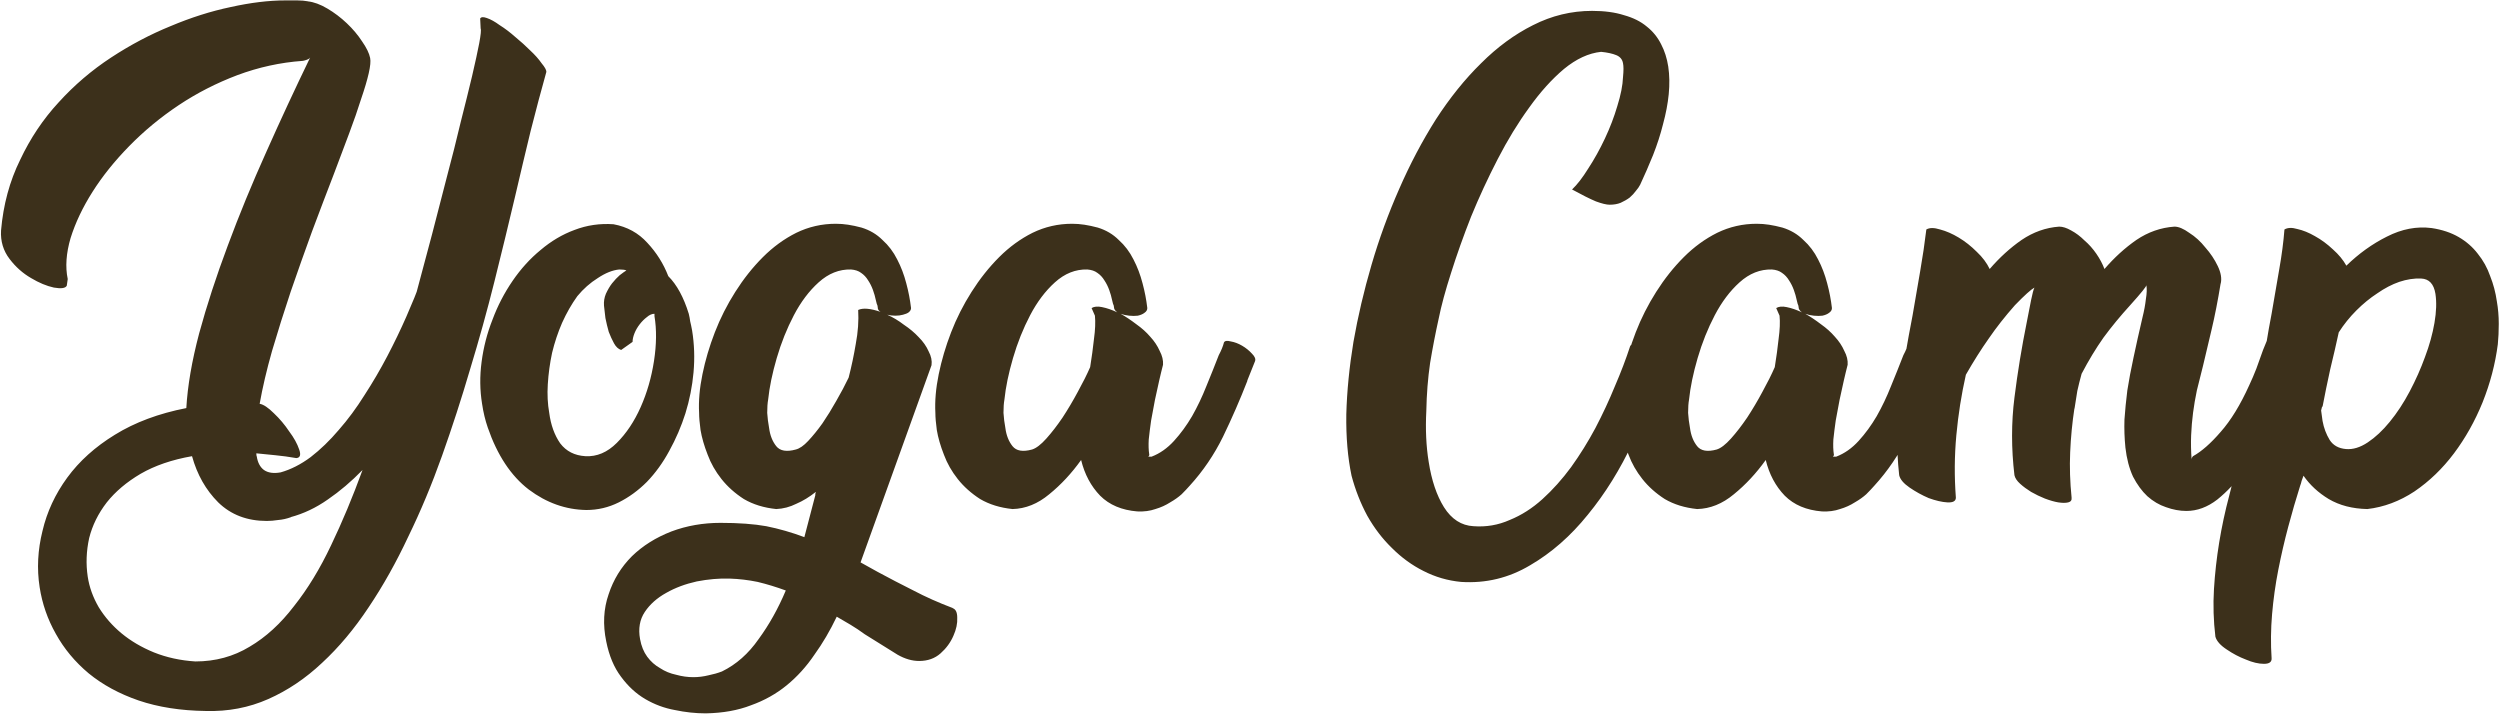 <svg width="915" height="262" viewBox="0 0 915 262" fill="none" xmlns="http://www.w3.org/2000/svg">
<path d="M175.742 6.771C176.091 6.19 176.904 6.132 178.183 6.597C179.577 7.062 181.146 7.934 182.889 9.212C184.748 10.374 186.666 11.826 188.641 13.57C190.617 15.197 192.418 16.823 194.045 18.45C195.788 20.077 197.183 21.646 198.229 23.157C199.391 24.551 199.972 25.597 199.972 26.294C198.112 32.918 196.195 40.123 194.219 47.909C192.36 55.579 190.443 63.655 188.467 72.138C186.143 82.016 183.645 92.3 180.972 102.991C178.299 113.682 175.336 124.373 172.082 135.064C168.944 145.756 165.516 156.33 161.798 166.789C158.079 177.248 153.954 187.125 149.421 196.422C145.006 205.835 140.183 214.434 134.954 222.22C129.724 230.122 124.03 236.92 117.871 242.614C111.828 248.309 105.263 252.724 98.174 255.862C91.085 259 83.474 260.452 75.339 260.22C66.159 260.104 57.966 258.825 50.761 256.385C43.673 253.945 37.572 250.633 32.459 246.449C27.462 242.266 23.453 237.443 20.431 231.981C17.41 226.636 15.434 220.942 14.505 214.899C13.459 208.159 13.807 201.303 15.55 194.33C17.177 187.358 20.199 180.85 24.615 174.807C29.03 168.765 34.841 163.535 42.046 159.119C49.367 154.587 58.082 151.333 68.192 149.358C68.657 141.223 70.226 132.101 72.899 121.991C75.688 111.765 79.174 101.074 83.358 89.918C87.541 78.646 92.247 67.199 97.477 55.579C102.706 43.842 108.052 32.337 113.513 21.065C113.281 21.414 112.816 21.704 112.119 21.936C111.422 22.169 110.957 22.285 110.724 22.285C102.59 22.866 94.63 24.609 86.844 27.515C79.174 30.42 72.027 34.08 65.403 38.496C58.78 42.912 52.737 47.909 47.275 53.487C41.93 58.949 37.456 64.526 33.853 70.221C30.251 75.915 27.578 81.551 25.835 87.129C24.208 92.707 23.859 97.704 24.789 102.12L24.44 104.56C23.976 105.49 22.407 105.722 19.734 105.257C17.061 104.676 14.272 103.514 11.367 101.771C8.346 100.028 5.731 97.704 3.523 94.799C1.199 91.777 0.153 88.291 0.385 84.34C1.199 74.927 3.523 66.328 7.358 58.542C11.076 50.64 15.783 43.609 21.477 37.45C27.171 31.175 33.563 25.713 40.651 21.065C47.74 16.417 55.003 12.582 62.44 9.56C69.877 6.423 77.198 4.099 84.403 2.588C91.724 0.961 98.406 0.148 104.449 0.148C106.076 0.148 107.529 0.148 108.807 0.148C110.201 0.148 111.538 0.264 112.816 0.496H112.642C114.85 0.729 117.232 1.6 119.789 3.111C122.345 4.622 124.727 6.423 126.935 8.515C129.143 10.606 131.003 12.814 132.513 15.138C134.14 17.462 135.128 19.496 135.477 21.239C135.709 22.401 135.535 24.261 134.954 26.817C134.373 29.374 133.443 32.511 132.165 36.23C131.003 39.949 129.55 44.132 127.807 48.78C126.064 53.429 124.204 58.367 122.229 63.597C119.672 70.221 117 77.251 114.211 84.689C111.538 92.01 108.923 99.389 106.367 106.826C103.926 114.147 101.66 121.352 99.568 128.441C97.593 135.413 96.082 141.863 95.036 147.789C96.431 148.022 98.174 149.184 100.266 151.275C102.357 153.251 104.217 155.459 105.844 157.899C107.587 160.223 108.807 162.431 109.504 164.523C110.201 166.499 109.853 167.544 108.458 167.661C105.786 167.196 103.229 166.847 100.789 166.615C98.465 166.382 96.14 166.15 93.816 165.918C93.816 166.499 93.874 166.905 93.99 167.138C94.339 169.346 95.211 170.973 96.605 172.018C98.116 173.064 100.149 173.355 102.706 172.89C106.425 171.844 110.085 169.985 113.688 167.312C117.29 164.523 120.718 161.211 123.972 157.376C127.342 153.541 130.48 149.3 133.385 144.652C136.406 140.003 139.195 135.239 141.752 130.358C144.308 125.477 146.632 120.655 148.724 115.89C150.816 111.126 152.617 106.71 154.128 102.643C155.174 101.248 156.278 100.725 157.44 101.074C158.602 101.306 159.648 102.178 160.577 103.688C161.507 105.083 162.379 106.884 163.192 109.092C164.005 111.3 164.586 113.624 164.935 116.065C165.168 117.808 165.284 119.551 165.284 121.294C165.284 123.037 165.226 124.373 165.109 125.303C163.25 128.557 161.158 132.159 158.834 136.11C156.51 140.061 153.954 144.129 151.165 148.312C148.492 152.379 145.587 156.505 142.449 160.688C139.428 164.755 136.174 168.532 132.688 172.018C134.779 166.208 136.755 160.281 138.614 154.239C140.59 148.08 142.565 141.863 144.541 135.587C145.47 132.45 146.632 128.324 148.027 123.211C149.538 117.982 151.106 112.23 152.733 105.954C154.476 99.563 156.278 92.823 158.137 85.734C159.996 78.646 161.798 71.673 163.541 64.817C165.4 57.845 167.085 51.163 168.596 44.771C170.223 38.38 171.617 32.744 172.779 27.863C173.941 22.866 174.813 18.857 175.394 15.836C175.975 12.698 176.149 10.897 175.917 10.432L175.742 6.771ZM97.651 190.67C90.446 190.67 84.52 188.404 79.871 183.872C75.339 179.339 72.144 173.703 70.284 166.963C62.963 168.242 56.688 170.391 51.459 173.413C46.346 176.434 42.22 179.921 39.083 183.872C35.945 187.939 33.795 192.297 32.633 196.945C31.587 201.709 31.413 206.416 32.11 211.064C32.691 214.899 34.028 218.618 36.119 222.22C38.327 225.822 41.116 229.018 44.486 231.807C47.856 234.596 51.807 236.92 56.339 238.78C60.988 240.639 66.043 241.743 71.504 242.091C78.825 242.091 85.449 240.29 91.376 236.688C97.302 233.202 102.706 228.263 107.587 221.871C112.584 215.596 117.116 208.159 121.183 199.56C125.25 191.076 129.085 181.896 132.688 172.018C128.62 176.202 124.379 179.804 119.963 182.826C115.663 185.847 111.131 187.997 106.367 189.275H106.541C104.914 189.856 103.345 190.205 101.834 190.321C100.324 190.553 98.929 190.67 97.651 190.67ZM224.548 82.074C229.545 83.004 233.67 85.27 236.924 88.872C240.294 92.474 242.851 96.542 244.594 101.074C247.732 104.211 250.23 108.802 252.089 114.844C252.322 115.774 252.496 116.704 252.612 117.633C252.845 118.563 253.077 119.667 253.309 120.945C254.123 125.942 254.297 131.055 253.832 136.285C253.368 141.398 252.38 146.395 250.869 151.275C249.358 156.04 247.383 160.63 244.943 165.046C242.618 169.346 239.888 173.122 236.75 176.376C233.612 179.514 230.184 182.012 226.466 183.872C222.747 185.731 218.796 186.661 214.612 186.661C207.059 186.544 200.028 184.046 193.521 179.165C187.013 174.168 182.016 166.615 178.53 156.505C177.6 153.832 176.903 150.927 176.438 147.789C175.625 142.792 175.567 137.679 176.264 132.45C176.961 127.104 178.298 121.933 180.273 116.936C182.132 111.939 184.573 107.233 187.594 102.817C190.616 98.401 194.044 94.624 197.879 91.487C201.713 88.233 205.839 85.793 210.255 84.166C214.787 82.422 219.551 81.725 224.548 82.074ZM227.337 128.092C226.291 127.743 225.42 126.93 224.722 125.652C224.025 124.373 223.386 122.979 222.805 121.468C222.34 119.841 221.933 118.156 221.585 116.413C221.352 114.67 221.178 113.159 221.062 111.881C220.946 110.37 221.178 108.918 221.759 107.523C222.456 106.013 223.212 104.734 224.025 103.688C224.955 102.526 225.885 101.539 226.814 100.725C227.86 99.912 228.674 99.331 229.255 98.982C228.79 98.75 227.918 98.633 226.64 98.633C224.2 98.866 221.585 99.912 218.796 101.771C216.007 103.514 213.508 105.722 211.301 108.395C209.209 111.3 207.349 114.554 205.723 118.156C204.212 121.642 202.992 125.303 202.062 129.138C201.249 132.973 200.726 136.808 200.493 140.642C200.261 144.361 200.435 147.847 201.016 151.101C201.597 155.517 202.934 159.236 205.025 162.257C207.233 165.162 210.313 166.731 214.264 166.963C218.447 167.196 222.282 165.569 225.768 162.083C229.255 158.596 232.16 154.239 234.484 149.009C236.808 143.78 238.435 138.144 239.365 132.101C240.294 126.058 240.352 120.597 239.539 115.716V114.844C238.609 114.844 237.68 115.251 236.75 116.065C235.82 116.762 234.949 117.633 234.135 118.679C233.322 119.725 232.683 120.829 232.218 121.991C231.753 123.153 231.521 124.199 231.521 125.129L227.337 128.092ZM314.964 205.835L321.239 209.321C325.539 211.645 329.897 213.911 334.312 216.119C338.728 218.443 343.551 220.593 348.78 222.569H348.606C349.768 222.917 350.349 224.079 350.349 226.055C350.465 228.147 350 230.355 348.955 232.679C347.909 235.119 346.34 237.269 344.248 239.128C342.156 240.988 339.542 241.917 336.404 241.917C333.848 241.917 331.233 241.162 328.56 239.651L316.533 232.156C314.79 230.877 313.046 229.715 311.303 228.67C309.56 227.624 307.875 226.636 306.248 225.706C303.808 230.819 301.077 235.468 298.056 239.651C295.151 243.951 291.78 247.669 287.946 250.807C284.111 253.945 279.753 256.385 274.872 258.128C270.108 259.987 264.588 260.975 258.313 261.091C254.594 261.091 250.817 260.685 246.983 259.871C243.148 259.174 239.545 257.838 236.175 255.862C232.805 253.887 229.842 251.156 227.285 247.669C224.729 244.299 222.928 240 221.882 234.77C220.603 228.611 220.894 222.859 222.753 217.514C224.496 212.168 227.343 207.52 231.295 203.569C235.246 199.734 240.068 196.712 245.762 194.505C251.34 192.413 257.325 191.367 263.716 191.367C270.34 191.367 275.918 191.774 280.45 192.587C285.099 193.517 289.747 194.853 294.395 196.596L298.404 181.257C298.404 181.024 298.404 180.85 298.404 180.734C298.521 180.502 298.579 180.269 298.579 180.037C296.254 181.896 293.872 183.349 291.432 184.394C289.108 185.557 286.667 186.196 284.111 186.312C279.579 185.847 275.628 184.627 272.258 182.651C269.004 180.56 266.273 178.119 264.065 175.33C261.857 172.541 260.172 169.578 259.01 166.44C257.732 163.187 256.86 160.165 256.395 157.376C256.047 154.82 255.872 152.728 255.872 151.101C255.64 146.801 256.047 142.095 257.093 136.982C258.138 131.869 259.649 126.756 261.625 121.642C263.6 116.529 266.099 111.591 269.12 106.826C272.141 102.062 275.511 97.82 279.23 94.101C282.949 90.383 287.016 87.419 291.432 85.212C295.964 83.004 300.787 81.9 305.9 81.9C307.41 81.9 308.921 82.016 310.432 82.248C311.942 82.481 313.569 82.829 315.312 83.294C318.334 84.224 320.89 85.734 322.982 87.826C325.19 89.802 326.991 92.184 328.386 94.973C329.78 97.646 330.884 100.551 331.698 103.688C332.511 106.71 333.092 109.731 333.441 112.753C333.441 113.334 333.15 113.857 332.569 114.321C332.104 114.67 331.407 114.961 330.478 115.193C329.664 115.425 328.734 115.542 327.689 115.542C326.643 115.542 325.655 115.425 324.725 115.193C326.817 116.123 328.851 117.343 330.826 118.854C332.918 120.248 334.719 121.759 336.23 123.386C337.857 125.013 339.077 126.756 339.89 128.615C340.82 130.358 341.169 132.043 340.936 133.67L314.964 205.835ZM291.258 164.523C292.652 164.174 294.163 163.129 295.79 161.385C297.533 159.526 299.276 157.376 301.019 154.936C302.762 152.379 304.447 149.648 306.074 146.743C307.817 143.722 309.328 140.875 310.606 138.202C311.652 134.135 312.524 130.009 313.221 125.826C314.034 121.526 314.325 117.401 314.092 113.45C315.835 112.636 318.566 112.869 322.285 114.147C321.588 113.798 321.239 113.217 321.239 112.404C321.239 112.055 321.123 111.649 320.89 111.184C320.774 110.719 320.658 110.254 320.542 109.789C320.309 108.627 319.961 107.407 319.496 106.129C319.031 104.851 318.45 103.688 317.753 102.643C317.056 101.481 316.184 100.551 315.138 99.854C314.209 99.156 312.988 98.75 311.478 98.633C307.178 98.517 303.227 100.086 299.624 103.34C296.138 106.477 293.117 110.487 290.56 115.367C288.004 120.248 285.912 125.477 284.285 131.055C282.658 136.633 281.612 141.688 281.148 146.22C280.915 147.499 280.799 149.126 280.799 151.101C280.915 152.96 281.148 154.82 281.496 156.679C281.845 159.352 282.716 161.56 284.111 163.303C285.505 165.046 287.888 165.453 291.258 164.523ZM264.239 245.752C269.469 243.195 273.943 239.244 277.661 233.899C281.496 228.67 284.808 222.743 287.597 216.119C284.111 214.841 280.683 213.795 277.313 212.982C273.943 212.284 270.515 211.878 267.028 211.761C263.193 211.645 259.184 211.994 255.001 212.807C250.817 213.737 247.099 215.131 243.845 216.991C240.475 218.85 237.86 221.174 236.001 223.963C234.142 226.752 233.561 230.064 234.258 233.899C234.723 236.455 235.594 238.605 236.872 240.348C238.151 242.091 239.72 243.486 241.579 244.532C243.322 245.694 245.298 246.507 247.505 246.972C249.597 247.553 251.689 247.844 253.781 247.844C255.64 247.844 257.499 247.611 259.359 247.146C261.102 246.798 262.729 246.333 264.239 245.752ZM419.915 112.753C419.915 113.45 419.567 114.031 418.87 114.496C418.289 114.961 417.475 115.309 416.429 115.542C415.5 115.658 414.454 115.658 413.292 115.542C412.13 115.425 411.084 115.193 410.154 114.844C412.013 115.89 413.931 117.168 415.906 118.679C417.882 120.074 419.567 121.584 420.961 123.211C422.472 124.838 423.634 126.581 424.448 128.441C425.377 130.184 425.784 131.869 425.668 133.496C425.435 134.309 425.203 135.239 424.971 136.285C424.738 137.214 424.506 138.202 424.273 139.248C423.808 141.456 423.286 143.838 422.704 146.395C422.24 148.951 421.775 151.45 421.31 153.89C420.961 156.33 420.671 158.655 420.438 160.862C420.322 162.954 420.38 164.755 420.613 166.266C420.729 166.499 420.613 166.789 420.264 167.138H421.484C424.506 165.976 427.237 164.058 429.677 161.385C432.117 158.713 434.325 155.691 436.301 152.321C438.276 148.835 440.019 145.174 441.53 141.34C443.157 137.389 444.668 133.612 446.062 130.009C446.992 128.266 447.631 126.698 447.98 125.303C448.328 124.722 449.142 124.606 450.42 124.954C451.814 125.187 453.209 125.71 454.603 126.523C455.998 127.337 457.218 128.324 458.264 129.486C459.31 130.532 459.658 131.462 459.31 132.275L456.521 139.248V139.422C453.848 146.278 450.885 153.077 447.631 159.817C444.377 166.44 440.31 172.425 435.429 177.771C434.616 178.7 433.628 179.746 432.466 180.908C431.304 181.954 429.909 182.942 428.282 183.872C426.656 184.917 424.854 185.731 422.879 186.312C420.903 187.009 418.695 187.3 416.255 187.183C410.561 186.719 406.029 184.801 402.659 181.431C399.289 177.945 396.965 173.587 395.686 168.358C392.2 173.239 388.307 177.422 384.007 180.908C379.824 184.394 375.35 186.196 370.585 186.312C366.053 185.847 362.102 184.627 358.732 182.651C355.478 180.56 352.748 178.119 350.54 175.33C348.332 172.541 346.647 169.578 345.485 166.44C344.206 163.187 343.335 160.165 342.87 157.376C342.521 154.82 342.347 152.728 342.347 151.101C342.115 146.801 342.521 142.095 343.567 136.982C344.613 131.869 346.124 126.756 348.099 121.642C350.075 116.529 352.573 111.591 355.595 106.826C358.616 102.062 361.986 97.82 365.705 94.101C369.423 90.383 373.491 87.419 377.907 85.212C382.439 83.004 387.261 81.9 392.374 81.9C393.885 81.9 395.396 82.016 396.906 82.248C398.417 82.481 400.044 82.829 401.787 83.294C404.809 84.224 407.365 85.734 409.457 87.826C411.665 89.802 413.466 92.184 414.86 94.973C416.255 97.646 417.359 100.551 418.172 103.688C418.986 106.71 419.567 109.731 419.915 112.753ZM399.521 112.753C400.451 112.172 401.729 112.055 403.356 112.404C405.099 112.753 406.958 113.392 408.934 114.321C408.12 113.74 407.714 113.101 407.714 112.404C407.714 112.055 407.598 111.649 407.365 111.184C407.249 110.719 407.133 110.254 407.016 109.789C406.784 108.627 406.435 107.407 405.971 106.129C405.506 104.851 404.925 103.688 404.227 102.643C403.53 101.481 402.659 100.551 401.613 99.854C400.683 99.156 399.463 98.75 397.952 98.633C393.653 98.517 389.702 100.086 386.099 103.34C382.613 106.477 379.592 110.487 377.035 115.367C374.478 120.248 372.387 125.477 370.76 131.055C369.133 136.633 368.087 141.688 367.622 146.22C367.39 147.499 367.274 149.126 367.274 151.101C367.39 152.96 367.622 154.82 367.971 156.679C368.319 159.352 369.191 161.56 370.585 163.303C371.98 165.046 374.362 165.453 377.732 164.523C379.243 164.058 380.986 162.722 382.962 160.514C384.937 158.306 386.913 155.749 388.888 152.844C390.864 149.823 392.723 146.685 394.466 143.431C396.325 140.061 397.836 137.04 398.998 134.367C399.579 130.765 400.044 127.337 400.393 124.083C400.857 120.713 400.974 117.866 400.741 115.542L399.521 112.753ZM608.664 131.578C605.992 141.688 602.331 151.74 597.683 161.734C593.035 171.728 587.515 180.618 581.123 188.404C574.848 196.19 567.818 202.349 560.032 206.881C552.246 211.529 543.821 213.563 534.757 212.982C529.876 212.517 525.286 211.18 520.986 208.972C516.803 206.881 512.968 204.092 509.481 200.605C505.995 197.235 502.974 193.284 500.417 188.752C497.977 184.22 496.059 179.339 494.665 174.11C493.271 167.486 492.631 159.991 492.748 151.624C492.98 143.141 493.852 134.309 495.362 125.129C496.989 115.832 499.197 106.419 501.986 96.89C504.775 87.361 508.145 78.123 512.096 69.175C516.047 60.111 520.521 51.627 525.518 43.725C530.631 35.823 536.151 28.967 542.078 23.157C548.004 17.23 554.338 12.582 561.078 9.212C567.934 5.726 575.139 3.982 582.692 3.982C587.224 3.982 591.117 4.505 594.371 5.551C597.741 6.481 600.53 7.875 602.738 9.735C604.946 11.478 606.689 13.628 607.967 16.184C609.246 18.625 610.117 21.355 610.582 24.377C611.047 27.515 611.105 30.884 610.756 34.487C610.408 37.973 609.71 41.634 608.664 45.468C607.735 49.187 606.515 52.964 605.004 56.799C603.493 60.517 601.924 64.12 600.298 67.606C599.949 68.303 599.426 69.059 598.729 69.872C598.148 70.686 597.392 71.499 596.463 72.312C595.533 73.01 594.429 73.649 593.151 74.23C591.989 74.695 590.652 74.927 589.142 74.927C587.98 74.927 586.295 74.52 584.087 73.707C581.879 72.777 578.973 71.325 575.371 69.349C577.23 67.606 579.206 65.049 581.298 61.679C583.506 58.309 585.539 54.649 587.399 50.698C589.258 46.747 590.769 42.796 591.931 38.845C593.209 34.777 593.906 31.233 594.022 28.212C594.255 25.888 594.255 24.203 594.022 23.157C593.79 21.762 592.976 20.774 591.582 20.193C590.188 19.612 588.328 19.206 586.004 18.973C581.472 19.438 576.94 21.53 572.408 25.248C567.992 28.967 563.75 33.673 559.683 39.368C555.616 44.946 551.781 51.221 548.179 58.193C544.576 65.166 541.322 72.196 538.417 79.285C535.628 86.374 533.188 93.23 531.096 99.854C529.004 106.361 527.494 111.939 526.564 116.587C525.402 121.817 524.356 127.22 523.426 132.798C522.613 138.376 522.148 144.245 522.032 150.404C521.683 157.144 521.974 163.361 522.903 169.055C523.949 175.795 525.809 181.315 528.481 185.615C531.27 190.031 534.873 192.355 539.289 192.587C543.937 192.936 548.353 192.18 552.536 190.321C556.836 188.578 560.845 186.021 564.564 182.651C568.282 179.281 571.769 175.388 575.022 170.973C578.276 166.44 581.24 161.676 583.912 156.679C586.585 151.566 588.967 146.453 591.059 141.34C593.267 136.227 595.126 131.346 596.637 126.698C596.986 126 597.857 125.768 599.252 126C600.646 126.116 602.099 126.523 603.609 127.22C605.12 127.801 606.398 128.615 607.444 129.661C608.49 130.59 608.839 131.462 608.49 132.275L608.664 131.578ZM670.488 112.753C670.488 113.45 670.139 114.031 669.442 114.496C668.861 114.961 668.047 115.309 667.002 115.542C666.072 115.658 665.026 115.658 663.864 115.542C662.702 115.425 661.656 115.193 660.726 114.844C662.586 115.89 664.503 117.168 666.479 118.679C668.454 120.074 670.139 121.584 671.534 123.211C673.044 124.838 674.206 126.581 675.02 128.441C675.95 130.184 676.356 131.869 676.24 133.496C676.008 134.309 675.775 135.239 675.543 136.285C675.31 137.214 675.078 138.202 674.846 139.248C674.381 141.456 673.858 143.838 673.277 146.395C672.812 148.951 672.347 151.45 671.882 153.89C671.534 156.33 671.243 158.655 671.011 160.862C670.894 162.954 670.953 164.755 671.185 166.266C671.301 166.499 671.185 166.789 670.836 167.138H672.057C675.078 165.976 677.809 164.058 680.249 161.385C682.69 158.713 684.897 155.691 686.873 152.321C688.849 148.835 690.592 145.174 692.102 141.34C693.729 137.389 695.24 133.612 696.634 130.009C697.564 128.266 698.203 126.698 698.552 125.303C698.9 124.722 699.714 124.606 700.992 124.954C702.387 125.187 703.781 125.71 705.176 126.523C706.57 127.337 707.79 128.324 708.836 129.486C709.882 130.532 710.231 131.462 709.882 132.275L707.093 139.248V139.422C704.42 146.278 701.457 153.077 698.203 159.817C694.949 166.44 690.882 172.425 686.001 177.771C685.188 178.7 684.2 179.746 683.038 180.908C681.876 181.954 680.482 182.942 678.855 183.872C677.228 184.917 675.427 185.731 673.451 186.312C671.476 187.009 669.268 187.3 666.827 187.183C661.133 186.719 656.601 184.801 653.231 181.431C649.861 177.945 647.537 173.587 646.259 168.358C642.772 173.239 638.879 177.422 634.58 180.908C630.396 184.394 625.922 186.196 621.158 186.312C616.626 185.847 612.675 184.627 609.305 182.651C606.051 180.56 603.32 178.119 601.112 175.33C598.904 172.541 597.219 169.578 596.057 166.44C594.779 163.187 593.907 160.165 593.442 157.376C593.094 154.82 592.919 152.728 592.919 151.101C592.687 146.801 593.094 142.095 594.139 136.982C595.185 131.869 596.696 126.756 598.672 121.642C600.647 116.529 603.146 111.591 606.167 106.826C609.188 102.062 612.558 97.82 616.277 94.101C619.996 90.383 624.063 87.419 628.479 85.212C633.011 83.004 637.833 81.9 642.947 81.9C644.457 81.9 645.968 82.016 647.479 82.248C648.989 82.481 650.616 82.829 652.359 83.294C655.381 84.224 657.937 85.734 660.029 87.826C662.237 89.802 664.038 92.184 665.433 94.973C666.827 97.646 667.931 100.551 668.745 103.688C669.558 106.71 670.139 109.731 670.488 112.753ZM650.093 112.753C651.023 112.172 652.301 112.055 653.928 112.404C655.671 112.753 657.531 113.392 659.506 114.321C658.693 113.74 658.286 113.101 658.286 112.404C658.286 112.055 658.17 111.649 657.937 111.184C657.821 110.719 657.705 110.254 657.589 109.789C657.356 108.627 657.008 107.407 656.543 106.129C656.078 104.851 655.497 103.688 654.8 102.643C654.103 101.481 653.231 100.551 652.185 99.854C651.255 99.156 650.035 98.75 648.525 98.633C644.225 98.517 640.274 100.086 636.671 103.34C633.185 106.477 630.164 110.487 627.607 115.367C625.051 120.248 622.959 125.477 621.332 131.055C619.705 136.633 618.659 141.688 618.194 146.22C617.962 147.499 617.846 149.126 617.846 151.101C617.962 152.96 618.194 154.82 618.543 156.679C618.892 159.352 619.763 161.56 621.158 163.303C622.552 165.046 624.934 165.453 628.304 164.523C629.815 164.058 631.558 162.722 633.534 160.514C635.509 158.306 637.485 155.749 639.46 152.844C641.436 149.823 643.295 146.685 645.038 143.431C646.898 140.061 648.408 137.04 649.57 134.367C650.151 130.765 650.616 127.337 650.965 124.083C651.43 120.713 651.546 117.866 651.314 115.542L650.093 112.753ZM834.204 148.835C832.926 151.856 831.183 155.517 828.975 159.817C826.767 164.116 824.21 168.3 821.305 172.367C818.4 176.434 815.146 179.921 811.544 182.826C807.941 185.615 804.164 187.009 800.213 187.009C797.773 187.009 795.274 186.544 792.718 185.615C790.278 184.801 788.012 183.465 785.92 181.606C783.944 179.746 782.201 177.364 780.69 174.459C779.296 171.437 778.366 167.893 777.901 163.826C777.553 160.34 777.437 156.911 777.553 153.541C777.785 150.171 778.134 146.627 778.599 142.908C779.18 139.19 779.935 135.181 780.865 130.881C781.794 126.465 782.898 121.526 784.177 116.065C784.758 113.74 785.164 111.532 785.397 109.441C785.745 107.349 785.804 105.664 785.571 104.386C785.571 104.618 785.106 105.315 784.177 106.477C783.247 107.639 781.736 109.383 779.645 111.707C776.042 115.658 772.788 119.609 769.883 123.56C767.094 127.511 764.421 131.927 761.865 136.808C761.284 138.899 760.761 140.991 760.296 143.083C759.947 145.174 759.599 147.382 759.25 149.707V149.358C758.437 154.703 757.914 160.107 757.681 165.569C757.449 170.914 757.623 176.434 758.204 182.128C758.321 183.058 757.914 183.639 756.984 183.872C756.054 184.104 754.834 184.104 753.324 183.872C751.929 183.639 750.302 183.174 748.443 182.477C746.7 181.78 745.015 180.966 743.388 180.037C741.877 179.107 740.541 178.119 739.379 177.073C738.217 176.028 737.519 174.982 737.287 173.936C736.125 164.174 736.125 154.703 737.287 145.523C738.449 136.227 739.96 126.988 741.819 117.808C742.4 114.786 742.923 112.113 743.388 109.789C743.853 107.465 744.259 105.954 744.608 105.257C743.33 105.954 740.948 108.104 737.461 111.707C733.859 115.774 730.663 119.841 727.874 123.909C725.085 127.86 722.296 132.275 719.507 137.156C717.88 144.361 716.718 151.74 716.021 159.294C715.324 166.847 715.266 174.459 715.847 182.128C715.847 183.407 714.801 183.988 712.709 183.872C710.734 183.755 708.468 183.232 705.911 182.303C703.471 181.257 701.146 179.979 698.939 178.468C696.731 176.957 695.452 175.447 695.104 173.936C694.523 168.706 694.29 163.651 694.406 158.771C694.523 153.774 694.871 148.893 695.452 144.129C695.917 139.248 696.556 134.483 697.37 129.835C698.183 125.071 699.055 120.306 699.984 115.542C700.914 109.964 701.844 104.56 702.773 99.331C703.703 93.985 704.458 88.872 705.039 83.991C706.202 83.294 707.887 83.294 710.094 83.991C712.302 84.572 714.568 85.56 716.893 86.955C719.217 88.349 721.425 90.092 723.516 92.184C725.608 94.159 727.177 96.251 728.223 98.459C731.825 94.276 735.718 90.731 739.902 87.826C744.201 84.921 748.792 83.294 753.672 82.945C754.951 82.945 756.403 83.41 758.03 84.34C759.773 85.27 761.4 86.49 762.911 88C764.538 89.395 765.99 91.022 767.269 92.881C768.547 94.74 769.535 96.6 770.232 98.459C773.834 94.276 777.727 90.731 781.911 87.826C786.21 84.921 790.859 83.294 795.856 82.945C797.366 82.945 799.167 83.701 801.259 85.212C803.467 86.606 805.443 88.407 807.186 90.615C809.045 92.707 810.556 94.973 811.718 97.413C812.88 99.854 813.229 102.003 812.764 103.863V103.688C811.718 110.08 810.614 115.716 809.452 120.597C808.29 125.477 807.244 129.893 806.314 133.844C805.501 137.098 804.745 140.119 804.048 142.908C803.467 145.697 803.002 148.428 802.654 151.101C802.305 153.774 802.073 156.505 801.956 159.294C801.84 162.083 801.898 165.046 802.131 168.184C802.131 167.719 802.305 167.312 802.654 166.963C805.791 165.22 809.161 162.257 812.764 158.074C816.482 153.89 819.969 148.196 823.222 140.991C824.152 139.015 825.024 136.982 825.837 134.89C826.65 132.682 827.464 130.416 828.277 128.092L829.846 124.257C830.66 122.746 831.822 121.933 833.332 121.817C834.843 121.701 836.296 122.107 837.69 123.037C839.085 123.85 840.131 125.071 840.828 126.698C841.525 128.208 841.525 129.951 840.828 131.927C839.782 134.716 838.678 137.505 837.516 140.294C836.354 143.083 835.25 145.872 834.204 148.661V148.835ZM836.109 83.991C837.271 83.294 838.84 83.236 840.816 83.817C842.907 84.282 845.057 85.153 847.265 86.432C849.589 87.71 851.797 89.337 853.889 91.312C855.981 93.172 857.608 95.147 858.77 97.239C863.302 92.823 868.24 89.279 873.586 86.606C879.048 83.817 884.51 82.771 889.971 83.468C893.806 84.049 897.118 85.153 899.907 86.78C902.696 88.407 905.02 90.441 906.879 92.881C908.855 95.322 910.366 98.052 911.412 101.074C912.574 103.979 913.387 107.058 913.852 110.312C914.317 112.985 914.549 115.716 914.549 118.505C914.549 121.178 914.433 123.676 914.201 126C913.271 133.205 911.412 140.294 908.623 147.266C905.834 154.122 902.347 160.34 898.164 165.918C893.98 171.495 889.158 176.144 883.696 179.862C878.234 183.465 872.482 185.615 866.439 186.312C860.978 186.196 856.271 184.976 852.32 182.651C848.485 180.327 845.406 177.48 843.082 174.11C842.849 174.691 842.617 175.33 842.384 176.028C842.268 176.609 842.094 177.19 841.861 177.771C840.351 182.535 838.898 187.532 837.504 192.761C836.109 197.991 834.889 203.278 833.843 208.624C832.797 213.969 832.042 219.373 831.577 224.835C831.112 230.296 831.054 235.642 831.403 240.871C831.519 242.266 830.589 242.963 828.614 242.963C826.638 242.963 824.43 242.44 821.99 241.394C819.55 240.465 817.225 239.244 815.017 237.734C812.693 236.223 811.299 234.654 810.834 233.027C810.137 227.217 809.962 221.407 810.311 215.596C810.66 209.902 811.299 204.208 812.229 198.514C813.158 192.82 814.378 187.125 815.889 181.431C817.284 175.737 818.794 169.985 820.421 164.174C821.816 159.294 823.094 154.529 824.256 149.881C825.418 145.233 826.522 140.526 827.568 135.762V136.285C828.149 132.798 828.788 129.254 829.485 125.652C830.066 122.049 830.705 118.447 831.403 114.844C832.332 109.266 833.262 103.863 834.192 98.633C835.121 93.404 835.761 88.523 836.109 83.991ZM849.88 148.835L849.531 150.23L850.054 154.064C850.519 156.621 851.39 158.945 852.669 161.037C853.947 163.012 855.923 164.116 858.595 164.349C861.152 164.581 863.825 163.768 866.614 161.908C869.403 160.049 872.075 157.551 874.632 154.413C877.305 151.159 879.745 147.441 881.953 143.257C884.161 139.074 886.02 134.89 887.531 130.707C889.158 126.407 890.32 122.224 891.017 118.156C891.714 114.089 891.831 110.545 891.366 107.523C890.785 103.921 889.042 102.062 886.136 101.945C883.58 101.829 880.907 102.236 878.118 103.166C875.445 104.095 872.773 105.49 870.1 107.349C867.427 109.092 864.87 111.184 862.43 113.624C859.99 116.065 857.84 118.737 855.981 121.642C855.051 125.942 854.005 130.474 852.843 135.239C851.797 140.003 850.867 144.535 850.054 148.835H849.88Z" fill="#3C301B"/>
</svg>
